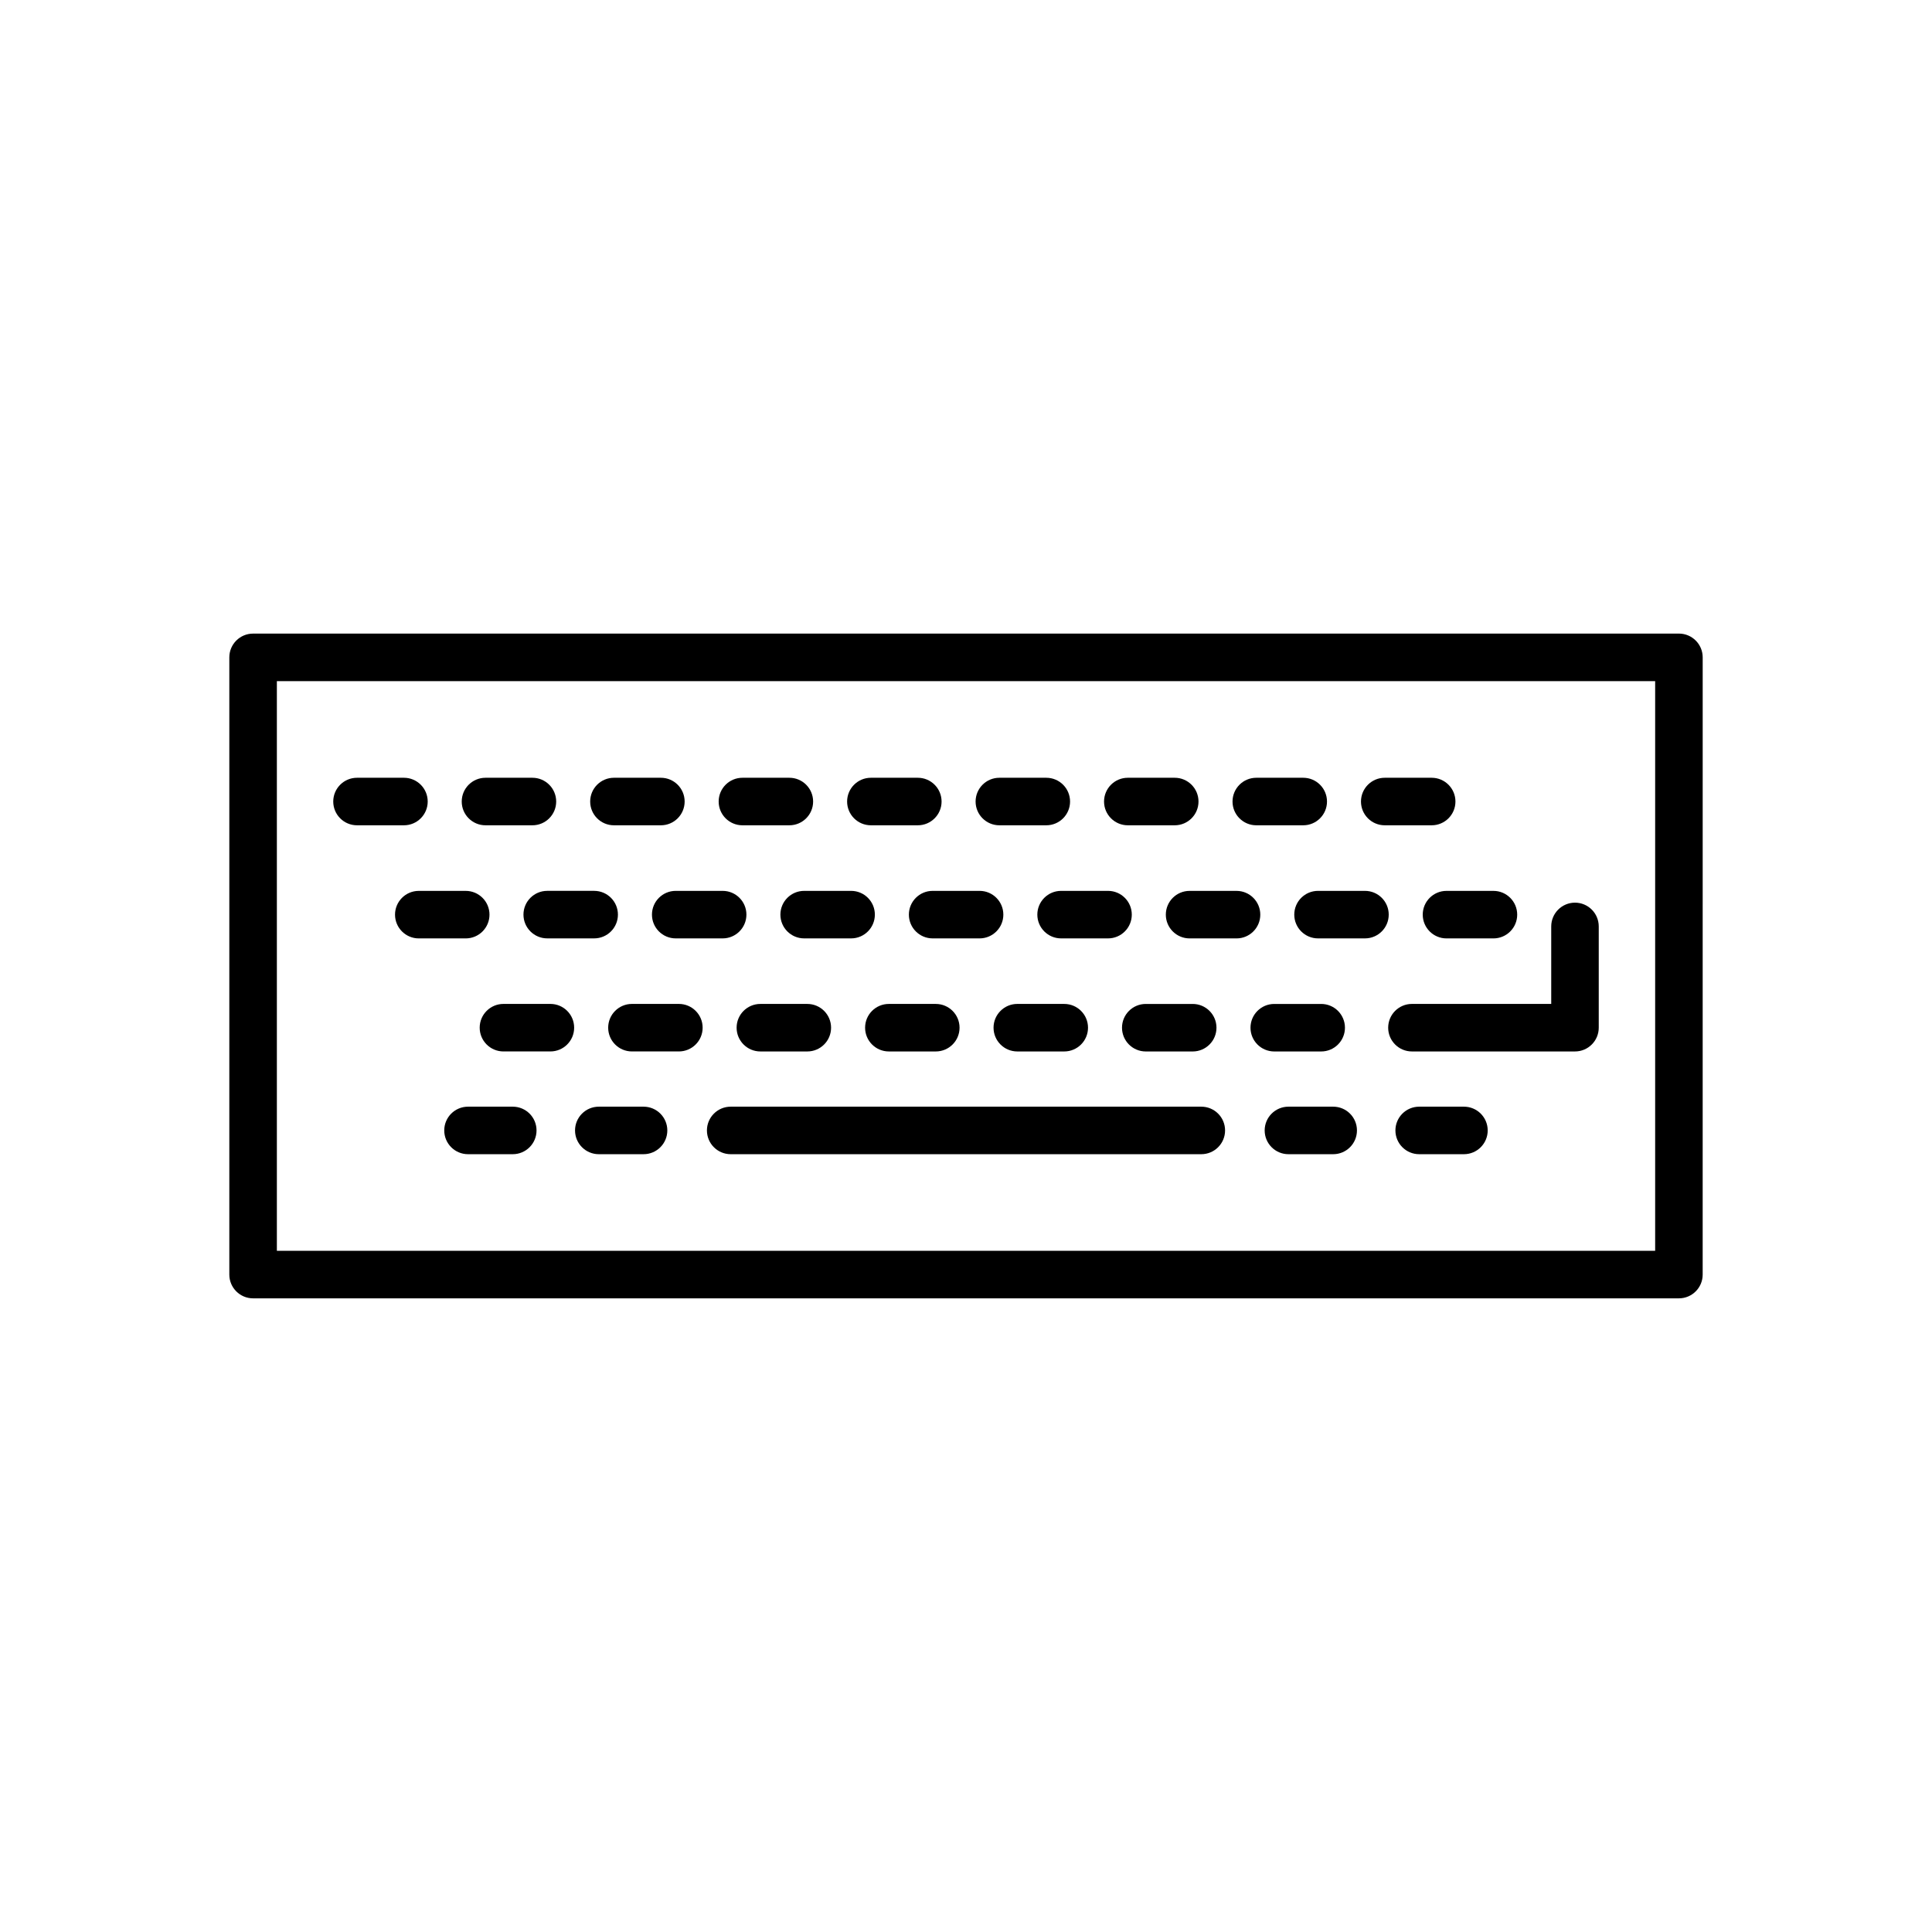 <?xml version="1.0" encoding="UTF-8"?>
<!-- Uploaded to: ICON Repo, www.iconrepo.com, Generator: ICON Repo Mixer Tools -->
<svg fill="#000000" width="800px" height="800px" version="1.1" viewBox="144 144 512 512" xmlns="http://www.w3.org/2000/svg">
 <g>
  <path d="m588.93 311.91h-377.86c-3.477 0-6.297 2.82-6.297 6.297v163.57c0 3.477 2.82 6.297 6.297 6.297h377.86c3.477 0 6.297-2.82 6.297-6.297l0.004-163.57c0-3.481-2.82-6.301-6.301-6.301zm-6.297 163.57h-365.26v-150.97h365.26z"/>
  <path d="m314.55 437.28h-11.863c-3.477 0-6.297 2.82-6.297 6.297s2.82 6.297 6.297 6.297h11.863c3.477 0 6.297-2.82 6.297-6.297s-2.816-6.297-6.297-6.297z"/>
  <path d="m279.89 437.28h-11.863c-3.477 0-6.297 2.82-6.297 6.297s2.82 6.297 6.297 6.297h11.863c3.477 0 6.297-2.82 6.297-6.297 0.004-3.477-2.816-6.297-6.297-6.297z"/>
  <path d="m531.96 437.28h-11.863c-3.477 0-6.297 2.82-6.297 6.297s2.82 6.297 6.297 6.297h11.863c3.477 0 6.297-2.82 6.297-6.297s-2.82-6.297-6.297-6.297z"/>
  <path d="m497.31 437.28h-11.863c-3.477 0-6.297 2.82-6.297 6.297s2.82 6.297 6.297 6.297h11.863c3.477 0 6.297-2.82 6.297-6.297 0.004-3.477-2.816-6.297-6.297-6.297z"/>
  <path d="m511.88 416.35c0 3.477 2.82 6.297 6.297 6.297h43.211c3.477 0 6.297-2.82 6.297-6.297v-26.84c0-3.477-2.82-6.297-6.297-6.297-3.477 0-6.297 2.82-6.297 6.297v20.543l-36.914-0.004c-3.481 0-6.297 2.82-6.297 6.301z"/>
  <path d="m238.61 362.71h12.441c3.477 0 6.297-2.82 6.297-6.297 0-3.477-2.82-6.297-6.297-6.297h-12.441c-3.477 0-6.297 2.82-6.297 6.297 0 3.477 2.816 6.297 6.297 6.297z"/>
  <path d="m272.66 362.71h12.438c3.477 0 6.297-2.82 6.297-6.297 0-3.477-2.82-6.297-6.297-6.297h-12.438c-3.477 0-6.297 2.82-6.297 6.297-0.004 3.477 2.816 6.297 6.297 6.297z"/>
  <path d="m306.7 362.71h12.441c3.477 0 6.297-2.82 6.297-6.297 0-3.477-2.82-6.297-6.297-6.297h-12.441c-3.477 0-6.297 2.82-6.297 6.297 0 3.477 2.816 6.297 6.297 6.297z"/>
  <path d="m340.75 362.71h12.438c3.477 0 6.297-2.82 6.297-6.297 0-3.477-2.82-6.297-6.297-6.297h-12.438c-3.477 0-6.297 2.82-6.297 6.297 0 3.477 2.816 6.297 6.297 6.297z"/>
  <path d="m374.79 362.71h12.441c3.477 0 6.297-2.82 6.297-6.297 0-3.477-2.82-6.297-6.297-6.297h-12.441c-3.477 0-6.297 2.82-6.297 6.297 0 3.477 2.82 6.297 6.297 6.297z"/>
  <path d="m408.84 362.71h12.441c3.477 0 6.297-2.82 6.297-6.297 0-3.477-2.82-6.297-6.297-6.297h-12.441c-3.477 0-6.297 2.82-6.297 6.297 0 3.477 2.82 6.297 6.297 6.297z"/>
  <path d="m442.88 362.71h12.438c3.477 0 6.297-2.82 6.297-6.297 0-3.477-2.82-6.297-6.297-6.297h-12.438c-3.477 0-6.297 2.82-6.297 6.297 0 3.477 2.82 6.297 6.297 6.297z"/>
  <path d="m476.93 362.71h12.441c3.477 0 6.297-2.82 6.297-6.297 0-3.477-2.82-6.297-6.297-6.297h-12.441c-3.477 0-6.297 2.82-6.297 6.297-0.004 3.477 2.816 6.297 6.297 6.297z"/>
  <path d="m510.97 362.71h12.441c3.477 0 6.297-2.82 6.297-6.297 0-3.477-2.82-6.297-6.297-6.297h-12.441c-3.477 0-6.297 2.82-6.297 6.297 0 3.477 2.816 6.297 6.297 6.297z"/>
  <path d="m273.72 386.39c0-3.477-2.82-6.297-6.297-6.297h-12.441c-3.477 0-6.297 2.82-6.297 6.297 0 3.477 2.82 6.297 6.297 6.297h12.441c3.477 0 6.297-2.82 6.297-6.297z"/>
  <path d="m301.46 392.68c3.477 0 6.297-2.82 6.297-6.297 0-3.477-2.82-6.297-6.297-6.297h-12.441c-3.477 0-6.297 2.82-6.297 6.297 0 3.477 2.82 6.297 6.297 6.297z"/>
  <path d="m335.51 380.09h-12.438c-3.477 0-6.297 2.82-6.297 6.297 0 3.477 2.82 6.297 6.297 6.297h12.438c3.477 0 6.297-2.82 6.297-6.297 0.004-3.477-2.816-6.297-6.297-6.297z"/>
  <path d="m369.55 380.09h-12.441c-3.477 0-6.297 2.82-6.297 6.297 0 3.477 2.82 6.297 6.297 6.297h12.441c3.477 0 6.297-2.82 6.297-6.297 0.004-3.477-2.816-6.297-6.297-6.297z"/>
  <path d="m403.6 380.09h-12.441c-3.477 0-6.297 2.82-6.297 6.297 0 3.477 2.82 6.297 6.297 6.297h12.441c3.477 0 6.297-2.82 6.297-6.297 0-3.477-2.82-6.297-6.297-6.297z"/>
  <path d="m437.64 380.09h-12.438c-3.477 0-6.297 2.82-6.297 6.297 0 3.477 2.82 6.297 6.297 6.297h12.438c3.477 0 6.297-2.82 6.297-6.297 0-3.477-2.82-6.297-6.297-6.297z"/>
  <path d="m477.99 386.39c0-3.477-2.82-6.297-6.297-6.297h-12.441c-3.477 0-6.297 2.82-6.297 6.297 0 3.477 2.82 6.297 6.297 6.297h12.441c3.477 0 6.297-2.82 6.297-6.297z"/>
  <path d="m505.73 380.09h-12.438c-3.477 0-6.297 2.82-6.297 6.297 0 3.477 2.82 6.297 6.297 6.297h12.438c3.477 0 6.297-2.82 6.297-6.297 0-3.477-2.816-6.297-6.297-6.297z"/>
  <path d="m521.04 386.39c0 3.477 2.82 6.297 6.297 6.297h12.441c3.477 0 6.297-2.82 6.297-6.297 0-3.477-2.82-6.297-6.297-6.297h-12.441c-3.477-0.004-6.297 2.816-6.297 6.297z"/>
  <path d="m289.86 410.05h-12.441c-3.477 0-6.297 2.82-6.297 6.297 0 3.477 2.82 6.297 6.297 6.297h12.441c3.477 0 6.297-2.82 6.297-6.297 0-3.477-2.82-6.297-6.297-6.297z"/>
  <path d="m323.91 410.05h-12.441c-3.477 0-6.297 2.82-6.297 6.297 0 3.477 2.82 6.297 6.297 6.297h12.441c3.477 0 6.297-2.82 6.297-6.297 0-3.477-2.82-6.297-6.297-6.297z"/>
  <path d="m339.21 416.35c0 3.477 2.82 6.297 6.297 6.297h12.441c3.477 0 6.297-2.82 6.297-6.297 0-3.477-2.82-6.297-6.297-6.297h-12.441c-3.477-0.004-6.297 2.816-6.297 6.297z"/>
  <path d="m373.26 416.35c0 3.477 2.82 6.297 6.297 6.297h12.438c3.477 0 6.297-2.82 6.297-6.297 0-3.477-2.82-6.297-6.297-6.297h-12.438c-3.477-0.004-6.297 2.816-6.297 6.297z"/>
  <path d="m407.3 416.35c0 3.477 2.82 6.297 6.297 6.297h12.441c3.477 0 6.297-2.82 6.297-6.297 0-3.477-2.82-6.297-6.297-6.297l-12.438-0.004c-3.481 0-6.301 2.82-6.301 6.301z"/>
  <path d="m447.64 422.65h12.441c3.477 0 6.297-2.82 6.297-6.297 0-3.477-2.82-6.297-6.297-6.297h-12.441c-3.477 0-6.297 2.82-6.297 6.297 0 3.477 2.816 6.297 6.297 6.297z"/>
  <path d="m494.13 422.65c3.477 0 6.297-2.82 6.297-6.297 0-3.477-2.82-6.297-6.297-6.297h-12.438c-3.477 0-6.297 2.82-6.297 6.297 0 3.477 2.82 6.297 6.297 6.297z"/>
  <path d="m462.36 437.28h-124.72c-3.477 0-6.297 2.82-6.297 6.297s2.82 6.297 6.297 6.297h124.72c3.477 0 6.297-2.82 6.297-6.297s-2.816-6.297-6.297-6.297z"/>
 </g>
</svg>